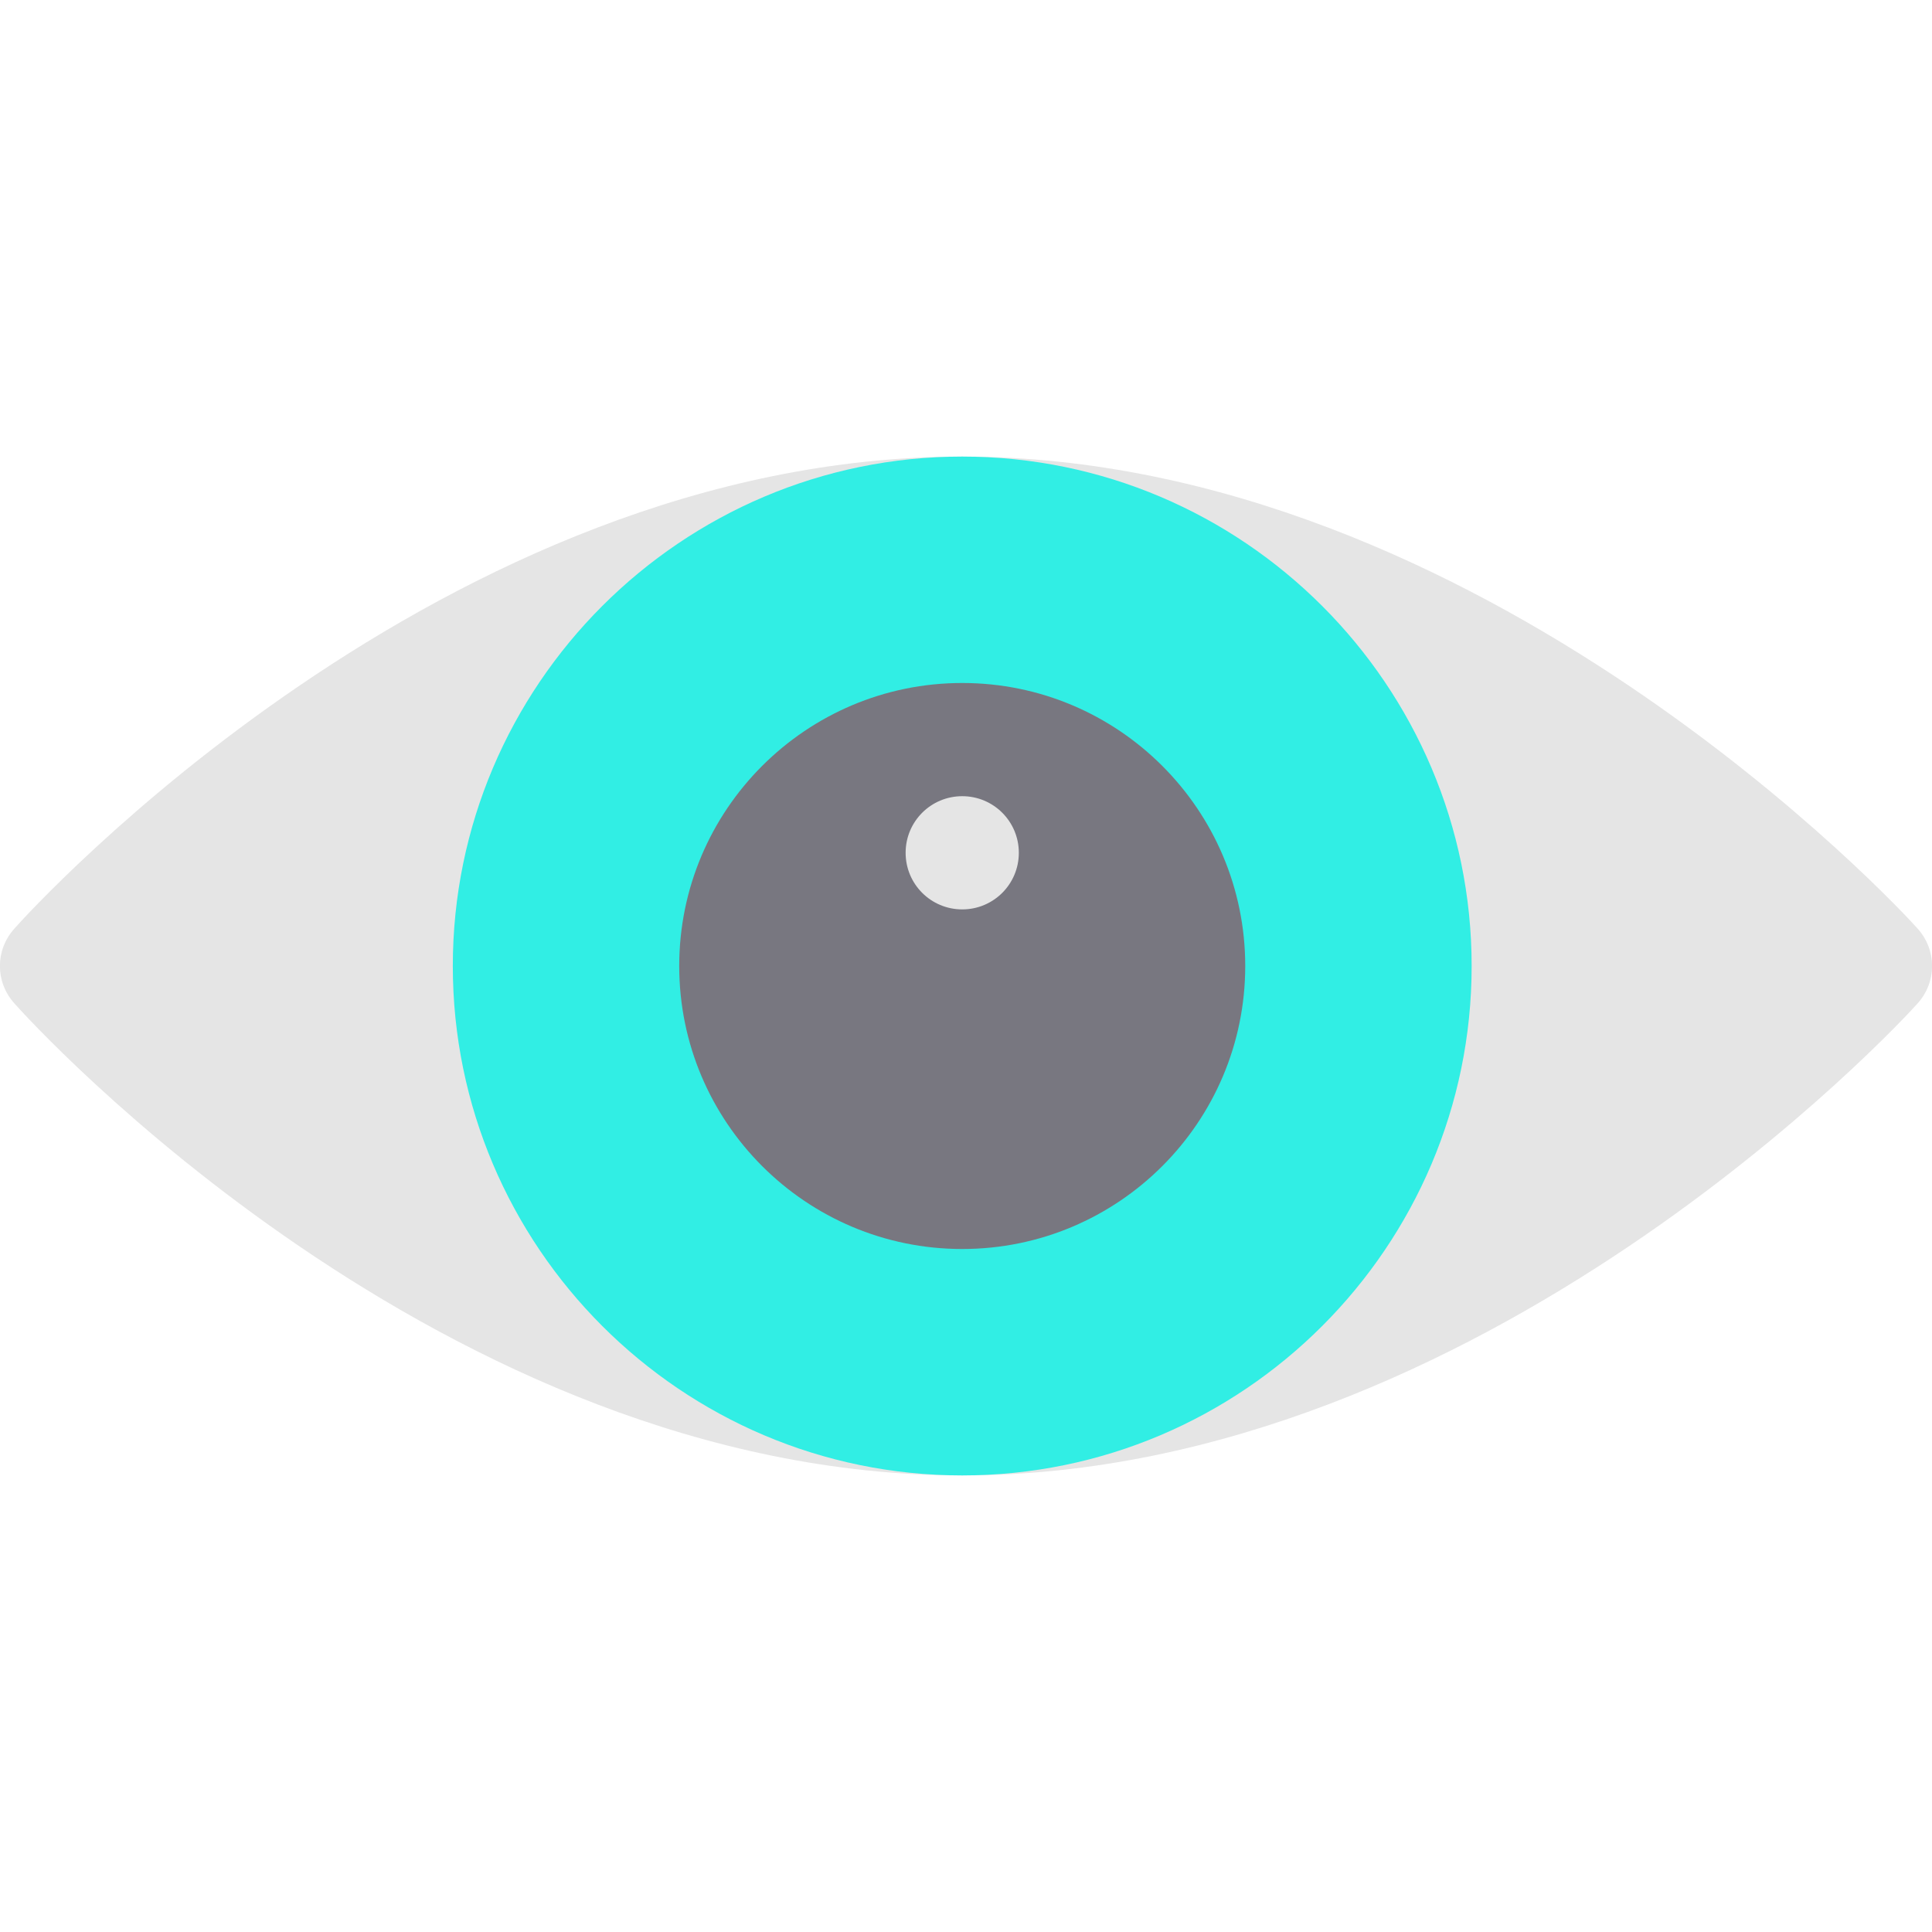 <svg xmlns="http://www.w3.org/2000/svg" xmlns:xlink="http://www.w3.org/1999/xlink" id="Capa_1" x="0px" y="0px" viewBox="0 0 512 512" style="enable-background:new 0 0 512 512;" xml:space="preserve"><style type="text/css">	.st0{fill:#E5E5E5;}	.st1{fill:#31EEE4;}	.st2{fill:#787780;}</style><path class="st0" d="M508.2,246.1C503.7,241,392.7,121,255,121S8.3,241,3.8,246.1c-5.1,5.7-5.1,14.1,0,19.8 C8.3,271,117.3,391,255,391s248.7-120,253.2-125.1C513.3,260.2,513.3,251.8,508.2,246.1z"></path><path class="st1" d="M255,121c-74.4,0-135,60.6-135,135s60.6,135,135,135s135-60.6,135-135S329.4,121,255,121z"></path><path class="st2" d="M255,181c-41.4,0-75,33.6-75,75s33.6,75,75,75s75-33.6,75-75S296.4,181,255,181z"></path><path class="st0" d="M255,241c-8.3,0-15-6.7-15-15s6.7-15,15-15c8.3,0,15,6.7,15,15S263.3,241,255,241z"></path></svg>
